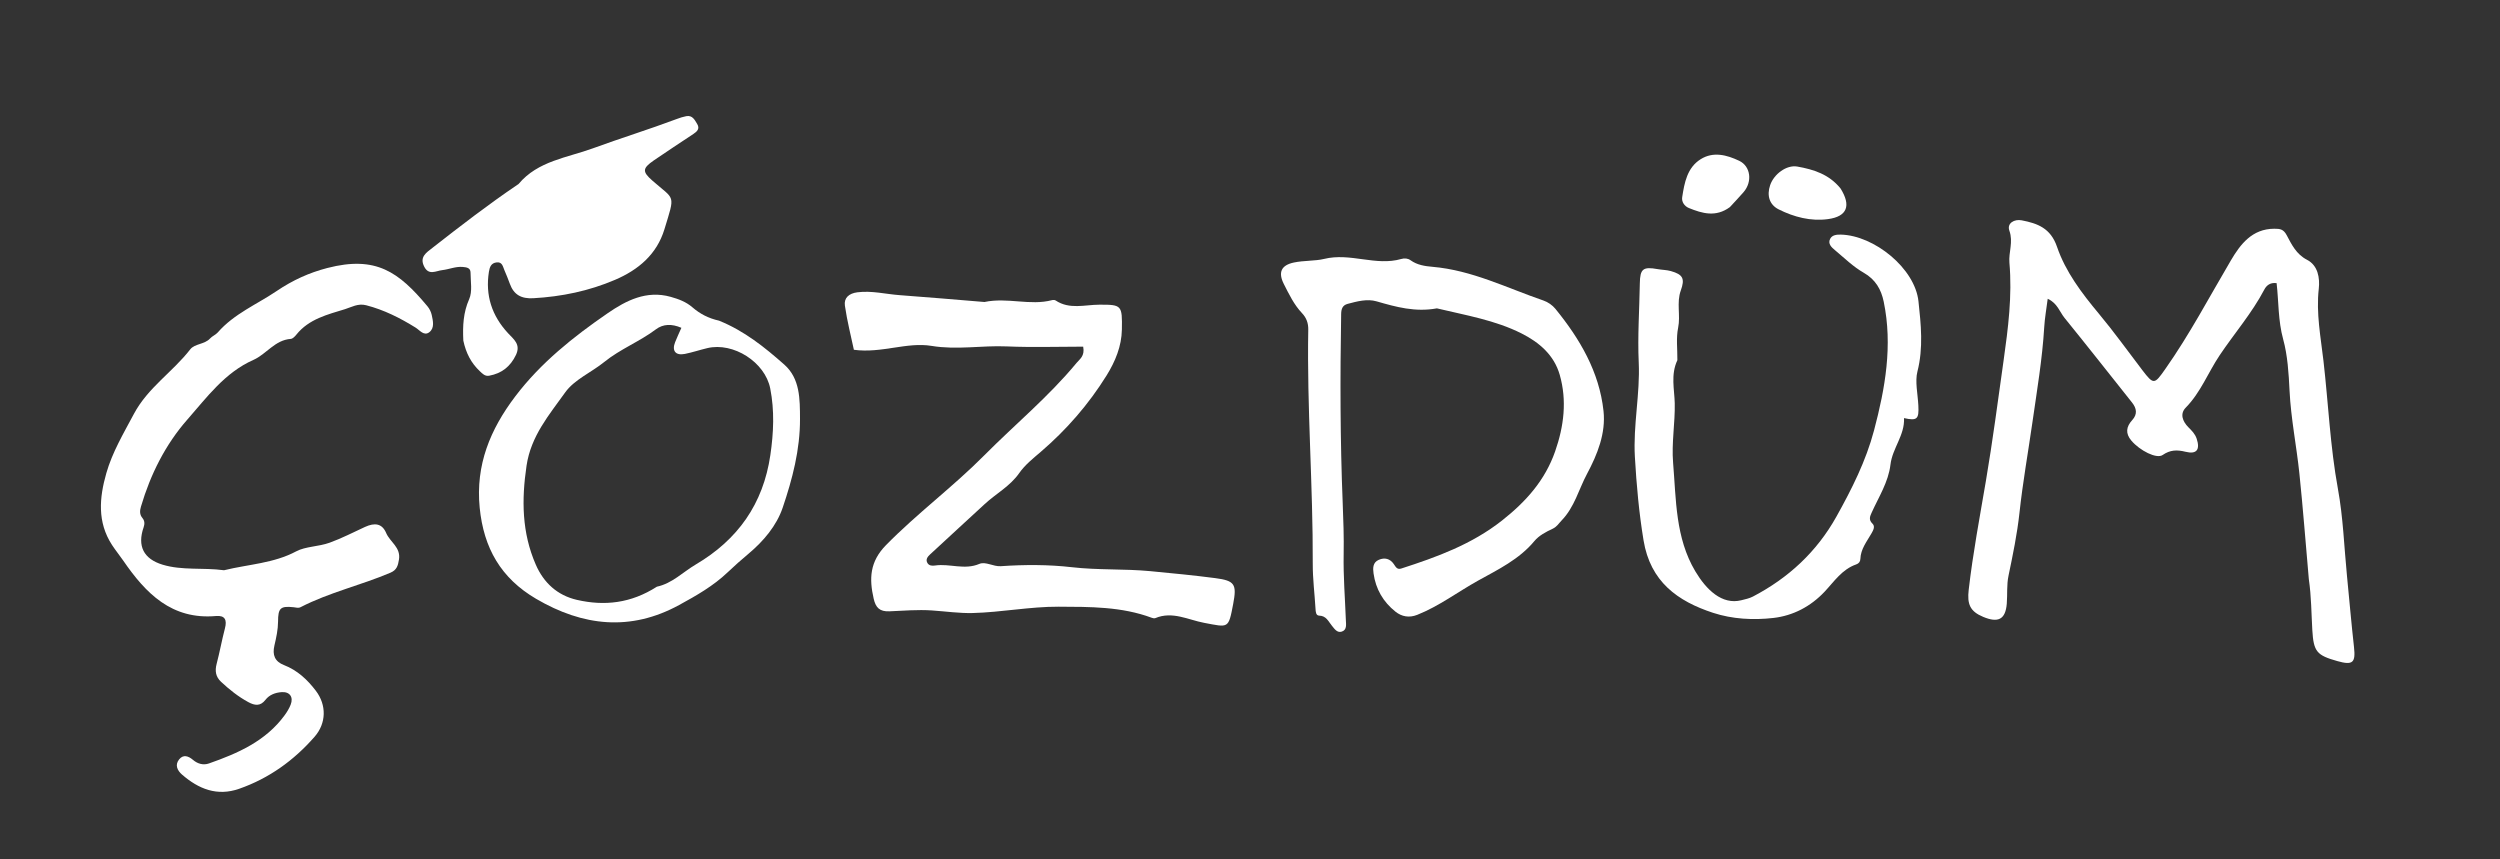 <svg version="1.1" id="Layer_1" xmlns="http://www.w3.org/2000/svg" xmlns:xlink="http://www.w3.org/1999/xlink" x="0px" y="0px"
	 width="100%" viewBox="0 0 1024 352" enable-background="new 0 0 1024 352" xml:space="preserve">
<rect x="0" y="0" width="1024" height="352" fill="#333333" stroke="none"/>
<path fill="#FFFFFF" opacity="1" stroke="none" 
	d="
M945.695,237.219 
	C944.399,222.51 943.312,208.234 941.835,193.999 
	C940.658,182.664 938.352,171.411 937.801,160.061 
	C937.454,152.923 936.997,145.552 935.2,139.02 
	C933.075,131.295 933.375,123.553 932.5,115.969 
	C929.657,115.593 928.223,117.162 927.472,118.592 
	C922.394,128.266 915.203,136.53 909.163,145.535 
	C904.433,152.588 901.398,160.747 895.294,166.953 
	C892.765,169.524 894.02,172.625 896.33,174.972 
	C897.731,176.397 899.083,177.659 899.759,179.698 
	C901.232,184.138 899.8,186.192 895.197,185.047 
	C891.716,184.18 888.908,184.236 885.821,186.367 
	C883.328,188.088 876.45,184.536 873.017,180.495 
	C870.469,177.496 870.891,174.774 873.372,172.056 
	C875.58,169.637 875.171,167.253 873.276,164.872 
	C864.075,153.309 854.947,141.687 845.635,130.214 
	C843.614,127.725 842.722,124.197 838.741,122.378 
	C838.217,126.532 837.541,130.23 837.318,133.956 
	C836.535,147.056 834.341,159.972 832.486,172.935 
	C830.72,185.273 828.528,197.54 827.188,209.951 
	C826.25,218.635 824.474,227.248 822.687,235.812 
	C821.887,239.65 822.281,243.438 821.981,247.237 
	C821.459,253.851 818.35,255.177 812.352,252.69 
	C806.861,250.412 805.708,247.43 806.379,241.596 
	C808.102,226.624 810.899,211.865 813.417,197.036 
	C816.194,180.683 818.337,164.22 820.655,147.791 
	C822.534,134.472 824.244,121.155 823.057,107.616 
	C822.68,103.32 824.704,99.13 823.041,94.501 
	C821.933,91.417 825.09,89.66 828.087,90.244 
	C834.55,91.505 839.927,93.402 842.564,101.119 
	C846.056,111.333 852.695,120.093 859.677,128.468 
	C865.926,135.964 871.625,143.921 877.554,151.683 
	C882.149,157.698 882.48,157.425 886.78,151.325 
	C896.854,137.035 904.953,121.599 913.81,106.594 
	C917.66,100.073 922.459,93.698 931.557,93.691 
	C933.896,93.69 935.306,93.848 936.626,96.329 
	C938.659,100.151 940.529,104.126 944.972,106.422 
	C949.435,108.729 950.269,113.845 949.769,118.281 
	C948.641,128.301 950.574,138.096 951.695,147.847 
	C953.7,165.289 954.427,182.86 957.608,200.21 
	C959.758,211.938 960.154,223.989 961.323,235.897 
	C962.278,245.617 963.115,255.35 964.199,265.056 
	C964.912,271.442 963.718,272.573 957.424,270.797 
	C948.959,268.407 947.648,266.984 947.125,258.096 
	C946.724,251.282 946.749,244.442 945.695,237.219 
z"/>
<path fill="#FFFFFF" opacity="1" stroke="none" 
	d="
M91.76,233.572 
	C101.914,231.087 112.067,230.775 121.361,225.815 
	C125.148,223.794 130.461,223.938 135.016,222.292 
	C140.03,220.48 144.707,218.033 149.497,215.836 
	C153.473,214.013 156.498,214.369 158.169,218.314 
	C159.735,222.01 164.206,224.161 163.424,229.156 
	C163.026,231.695 162.516,233.474 159.961,234.563 
	C147.861,239.722 134.901,242.634 123.147,248.687 
	C122.19,249.181 121.23,248.825 120.236,248.719 
	C114.74,248.133 113.917,249.178 113.893,254.603 
	C113.879,257.881 113.149,261.2 112.397,264.42 
	C111.491,268.296 112.58,270.966 116.319,272.416 
	C121.795,274.541 125.905,278.38 129.373,282.945 
	C133.817,288.794 133.691,296.238 128.851,301.777 
	C120.383,311.467 110.216,318.792 97.984,323.079 
	C88.896,326.265 81.338,323.159 74.541,317.255 
	C72.657,315.618 71.548,313.367 73.342,311.087 
	C75.079,308.88 77.203,309.682 79.027,311.234 
	C80.975,312.891 83.305,313.51 85.572,312.714 
	C97.433,308.55 108.838,303.576 116.596,292.959 
	C117.571,291.625 118.457,290.161 119.058,288.63 
	C120.286,285.501 118.66,283.249 115.327,283.5 
	C112.789,283.691 110.356,284.555 108.739,286.644 
	C106.627,289.371 104.34,289.012 101.707,287.585 
	C97.57,285.342 93.941,282.442 90.526,279.25 
	C88.357,277.222 87.974,274.82 88.727,271.949 
	C89.993,267.121 90.873,262.19 92.138,257.361 
	C93.027,253.965 92.201,251.991 88.466,252.322 
	C70.325,253.927 59.703,243.036 50.517,229.678 
	C49.011,227.488 47.315,225.427 45.868,223.201 
	C39.792,213.854 40.688,203.84 43.542,193.843 
	C46.01,185.194 50.603,177.528 54.812,169.593 
	C60.557,158.766 70.744,152.373 77.912,143.107 
	C79.756,140.723 83.813,141.115 86.055,138.63 
	C86.932,137.659 88.332,137.155 89.189,136.172 
	C95.888,128.498 105.205,124.69 113.377,119.168 
	C119.922,114.746 126.716,111.675 134.046,109.779 
	C154.039,104.608 163.346,111.407 175.089,125.462 
	C175.917,126.453 176.565,127.759 176.836,129.018 
	C177.36,131.443 178.061,134.33 175.875,136.051 
	C173.675,137.783 171.926,135.239 170.218,134.181 
	C163.86,130.242 157.305,126.92 149.971,125.026 
	C146.619,124.161 143.986,125.808 141.392,126.609 
	C134.193,128.831 126.551,130.643 121.423,137.034 
	C120.819,137.787 119.919,138.753 119.098,138.811 
	C112.581,139.273 109.115,145.066 103.808,147.415 
	C92.054,152.618 84.736,162.767 76.76,171.828 
	C67.784,182.025 61.633,194.288 57.744,207.483 
	C57.258,209.131 57.108,210.728 58.348,212.2 
	C59.289,213.316 59.298,214.629 58.83,215.973 
	C56.162,223.644 58.805,228.934 66.594,231.295 
	C74.674,233.744 83.124,232.411 91.76,233.572 
z"/>
<path fill="#FFFFFF" opacity="1" stroke="none" 
	d="
M403.231,123.697 
	C412.702,121.703 421.904,125.317 430.935,122.933 
	C431.383,122.815 432.025,122.834 432.387,123.075 
	C438.062,126.859 444.286,124.826 450.309,124.799 
	C459.492,124.757 459.697,125.03 459.522,135.032 
	C459.404,141.773 456.827,148.049 453.258,153.788 
	C445.912,165.598 436.896,175.975 426.337,185.042 
	C423.196,187.74 419.822,190.414 417.494,193.754 
	C413.702,199.195 407.956,202.186 403.298,206.501 
	C395.874,213.38 388.383,220.187 380.971,227.08 
	C380.032,227.954 379.014,229.101 379.859,230.581 
	C380.541,231.775 381.877,231.797 382.993,231.632 
	C388.998,230.741 395.032,233.584 401.156,230.968 
	C403.683,229.888 406.831,232.123 409.932,231.91 
	C419.617,231.246 429.522,231.231 438.967,232.321 
	C449.755,233.566 460.486,232.929 471.185,233.948 
	C480.062,234.794 488.945,235.644 497.784,236.802 
	C505.797,237.852 506.647,239.306 505.11,247.378 
	C503.146,257.69 503.275,257.003 493.195,255.112 
	C486.719,253.896 480.2,250.232 473.222,253.183 
	C472.829,253.349 472.229,253.222 471.79,253.058 
	C459.441,248.438 446.408,248.556 433.61,248.502 
	C421.903,248.452 410.2,250.797 398.47,251.098 
	C392.961,251.239 387.302,250.412 381.712,250.036 
	C375.856,249.643 370.098,250.152 364.316,250.393 
	C360.308,250.561 358.702,248.91 357.859,245.229 
	C355.981,237.034 356.224,230.089 362.9,223.286 
	C375.656,210.289 390.304,199.464 403.116,186.55 
	C415.692,173.875 429.55,162.474 440.969,148.638 
	C442.271,147.06 444.42,145.845 443.672,141.988 
	C433.358,141.988 422.83,142.341 412.338,141.887 
	C402.1,141.444 392.024,143.407 381.567,141.679 
	C371.436,140.004 361.015,144.816 349.748,143.271 
	C348.584,137.736 346.976,131.514 346.071,125.191 
	C345.619,122.035 347.7,120.169 351.19,119.724 
	C357.09,118.973 362.772,120.48 368.552,120.897 
	C379.974,121.721 391.382,122.735 403.231,123.697 
z"/>
<path fill="#FFFFFF" opacity="1" stroke="none" 
	d="
M588.552,126.302 
	C579.726,127.935 571.829,125.747 563.849,123.434 
	C559.982,122.313 555.907,123.431 552.016,124.457 
	C549.844,125.03 549.372,126.592 549.338,128.644 
	C548.9,154.463 548.928,180.276 549.971,206.084 
	C550.254,213.075 550.492,220.08 550.362,227.071 
	C550.194,236.081 550.927,245.04 551.265,254.021 
	C551.33,255.751 551.789,258.051 549.516,258.729 
	C547.66,259.282 546.571,257.54 545.524,256.269 
	C544.087,254.523 543.248,252.229 540.317,252.159 
	C538.977,252.127 538.901,250.531 538.833,249.347 
	C538.477,243.207 537.679,237.112 537.704,230.928 
	C537.833,198.943 535.285,167.008 535.866,135.013 
	C535.914,132.375 535.119,130.174 533.276,128.232 
	C530.025,124.803 528,120.54 525.891,116.401 
	C523.432,111.576 524.759,108.645 529.935,107.536 
	C534.024,106.661 538.775,106.938 542.323,106.059 
	C553.117,103.387 563.498,109.107 573.95,106.076 
	C575.315,105.681 576.666,105.809 577.784,106.612 
	C580.49,108.556 583.63,109.02 586.775,109.29 
	C602.898,110.676 617.228,117.95 632.2,123.096 
	C634.012,123.719 635.867,124.991 637.075,126.473 
	C647.108,138.785 655.07,152.3 656.8,168.344 
	C657.781,177.445 654.328,186.094 650.042,194.104 
	C646.635,200.471 644.929,207.73 639.635,213.181 
	C638.437,214.414 637.714,215.762 635.927,216.593 
	C633.246,217.841 630.354,219.366 628.523,221.577 
	C622.266,229.131 613.635,233.261 605.435,237.816 
	C597.095,242.449 589.431,248.297 580.481,251.847 
	C577.202,253.147 574.164,252.589 571.576,250.531 
	C566.56,246.543 563.502,241.284 562.606,234.889 
	C562.299,232.696 562.267,230.381 564.752,229.302 
	C567.174,228.249 569.373,228.828 570.896,231.04 
	C571.678,232.175 572.221,233.427 573.944,232.872 
	C588.599,228.148 602.847,222.973 615.288,213.154 
	C625.116,205.398 632.857,196.694 636.985,184.882 
	C640.579,174.597 641.895,164.074 638.857,153.498 
	C636.537,145.423 630.501,140.241 623.206,136.569 
	C612.416,131.139 600.565,129.174 588.552,126.302 
z"/>
<path fill="#FFFFFF" opacity="1" stroke="none" 
	d="
M687.053,147.533 
	C684.242,153.498 685.856,159.562 685.975,165.141 
	C686.149,173.322 684.624,181.397 685.301,189.533 
	C686.564,204.713 686.217,220.248 694.385,233.987 
	C698.874,241.537 705.337,247.851 713.25,245.859 
	C714.853,245.455 716.532,245.113 717.977,244.359 
	C732.553,236.754 744.161,226.005 752.209,211.581 
	C758.489,200.325 764.287,188.831 767.605,176.298 
	C772.188,158.984 775.286,141.511 771.571,123.578 
	C770.531,118.559 768.239,114.496 763.376,111.716 
	C759.09,109.264 755.435,105.681 751.606,102.472 
	C750.241,101.328 748.58,99.879 749.625,97.832 
	C750.453,96.21 752.345,96.053 754.047,96.096 
	C767.648,96.436 784.357,109.888 785.807,123.426 
	C786.815,132.836 787.861,142.464 785.369,152.21 
	C784.338,156.238 785.526,161.443 785.756,166.108 
	C786.024,171.557 785.379,172.484 779.884,171.253 
	C780.243,178.232 775.124,183.586 774.333,190.308 
	C773.492,197.451 769.522,203.549 766.623,209.991 
	C765.971,211.44 765.285,212.888 766.957,214.477 
	C768.178,215.637 767.287,217.201 766.496,218.581 
	C764.618,221.858 762.148,224.893 762.008,228.942 
	C761.971,230.015 761.393,230.805 760.324,231.175 
	C754.497,233.191 751.288,238.187 747.323,242.393 
	C741.664,248.396 734.482,252.185 726.406,253.112 
	C718.138,254.061 709.564,253.602 701.663,251.009 
	C687.149,246.248 675.988,238.287 673.193,221.314 
	C671.318,209.925 670.31,198.605 669.646,187.137 
	C668.893,174.145 671.82,161.334 671.225,148.48 
	C670.722,137.629 671.502,126.888 671.672,116.099 
	C671.766,110.108 672.98,109.149 678.96,110.231 
	C680.756,110.556 682.634,110.538 684.374,111.031 
	C689.378,112.449 690.204,114.144 688.447,119.007 
	C686.648,123.987 688.401,129.201 687.365,134.242 
	C686.489,138.502 687.098,142.827 687.053,147.533 
z"/>
<path fill="#FFFFFF" opacity="1" stroke="none" 
	d="
M189.779,139.518 
	C189.481,133.406 189.767,127.979 192.179,122.516 
	C193.548,119.417 192.749,115.316 192.736,111.667 
	C192.728,109.694 191.138,109.481 189.53,109.341 
	C186.623,109.088 183.976,110.317 181.176,110.638 
	C178.56,110.938 175.656,112.939 173.764,109.226 
	C171.743,105.26 174.59,103.509 177.109,101.538 
	C188.524,92.607 199.999,83.759 212.01,75.633 
	C212.148,75.54 212.316,75.471 212.419,75.348 
	C220.331,65.894 232.342,64.603 242.853,60.753 
	C254.243,56.582 265.877,52.994 277.258,48.72 
	C278.5,48.254 279.78,47.831 281.08,47.586 
	C283.621,47.106 284.546,49.107 285.572,50.794 
	C286.769,52.762 285.454,53.909 284.006,54.88 
	C278.612,58.5 273.144,62.012 267.802,65.706 
	C263.07,68.979 263.049,70.322 267.251,74.015 
	C276.483,82.131 276.612,79.247 272.156,93.891 
	C269.011,104.225 261.468,110.537 251.884,114.634 
	C241.218,119.193 230.045,121.505 218.449,122.153 
	C213.558,122.426 210.467,120.77 208.823,116.216 
	C208.145,114.339 207.387,112.488 206.598,110.653 
	C205.968,109.188 205.74,107.207 203.415,107.479 
	C201.163,107.742 200.564,109.376 200.254,111.346 
	C198.732,121.018 201.484,129.338 208.079,136.464 
	C210.416,138.99 213.408,141.043 211.322,145.405 
	C209.032,150.194 205.477,152.942 200.374,153.891 
	C198.639,154.214 197.594,153.041 196.507,152.018 
	C192.996,148.714 190.869,144.64 189.779,139.518 
z"/>
<path fill="#FFFFFF" opacity="1" stroke="none" 
	d="
M294.509,131.34 
	C304.923,135.539 313.266,142.299 321.224,149.318 
	C327.721,155.049 327.65,163.455 327.681,171.577 
	C327.731,184.194 324.555,196.257 320.592,207.938 
	C318.089,215.319 312.772,221.633 306.579,226.823 
	C303.651,229.277 300.781,231.81 298.017,234.446 
	C292.167,240.024 285.166,243.994 278.21,247.795 
	C258.311,258.671 238.806,256.54 219.602,245.284 
	C205.172,236.825 198.111,224.493 196.478,207.944 
	C194.747,190.394 200.831,175.857 211.038,162.381 
	C221.49,148.58 234.88,137.938 248.955,128.26 
	C256.451,123.107 264.787,118.807 274.688,121.579 
	C277.946,122.491 281.036,123.637 283.603,125.864 
	C286.685,128.538 290.158,130.37 294.509,131.34 
M269.064,240.308 
	C275.338,238.968 279.721,234.316 284.988,231.212 
	C302.197,221.069 312.607,206.425 315.536,186.402 
	C316.878,177.226 317.277,168.186 315.487,159.113 
	C313.357,148.318 300.391,140.058 289.737,142.586 
	C286.663,143.316 283.651,144.333 280.559,144.959 
	C276.737,145.732 275.117,143.748 276.52,140.18 
	C277.285,138.233 278.19,136.34 279.098,134.272 
	C275.119,132.543 271.58,132.701 268.675,134.887 
	C261.968,139.935 254.037,142.97 247.49,148.279 
	C242.215,152.556 235.249,155.468 231.494,160.739 
	C224.982,169.879 217.475,178.549 215.672,190.754 
	C213.594,204.81 213.757,218.221 219.466,231.292 
	C222.715,238.732 228.299,243.859 236.291,245.702 
	C247.596,248.31 258.442,247.12 269.064,240.308 
z"/>
<path fill="#FFFFFF" opacity="1" stroke="none" 
	d="
M753.883,77.193 
	C758.304,84.243 756.621,88.672 748.762,89.748 
	C741.727,90.711 734.81,88.91 728.531,85.753 
	C724.736,83.845 723.617,80.069 725.048,75.853 
	C726.593,71.3 731.768,67.447 736.175,68.223 
	C742.787,69.387 749.155,71.359 753.883,77.193 
z"/>
<path fill="#FFFFFF" opacity="1" stroke="none" 
	d="
M708.55,84.838 
	C702.805,89.067 697.243,87.435 691.756,85.201 
	C689.947,84.464 688.733,82.675 689.024,80.793 
	C689.944,74.841 691.056,68.653 696.634,65.184 
	C701.773,61.987 707.306,63.45 712.375,65.862 
	C717.077,68.1 717.853,74.401 714.189,78.674 
	C712.461,80.69 710.601,82.593 708.55,84.838 
z"/>
</svg>